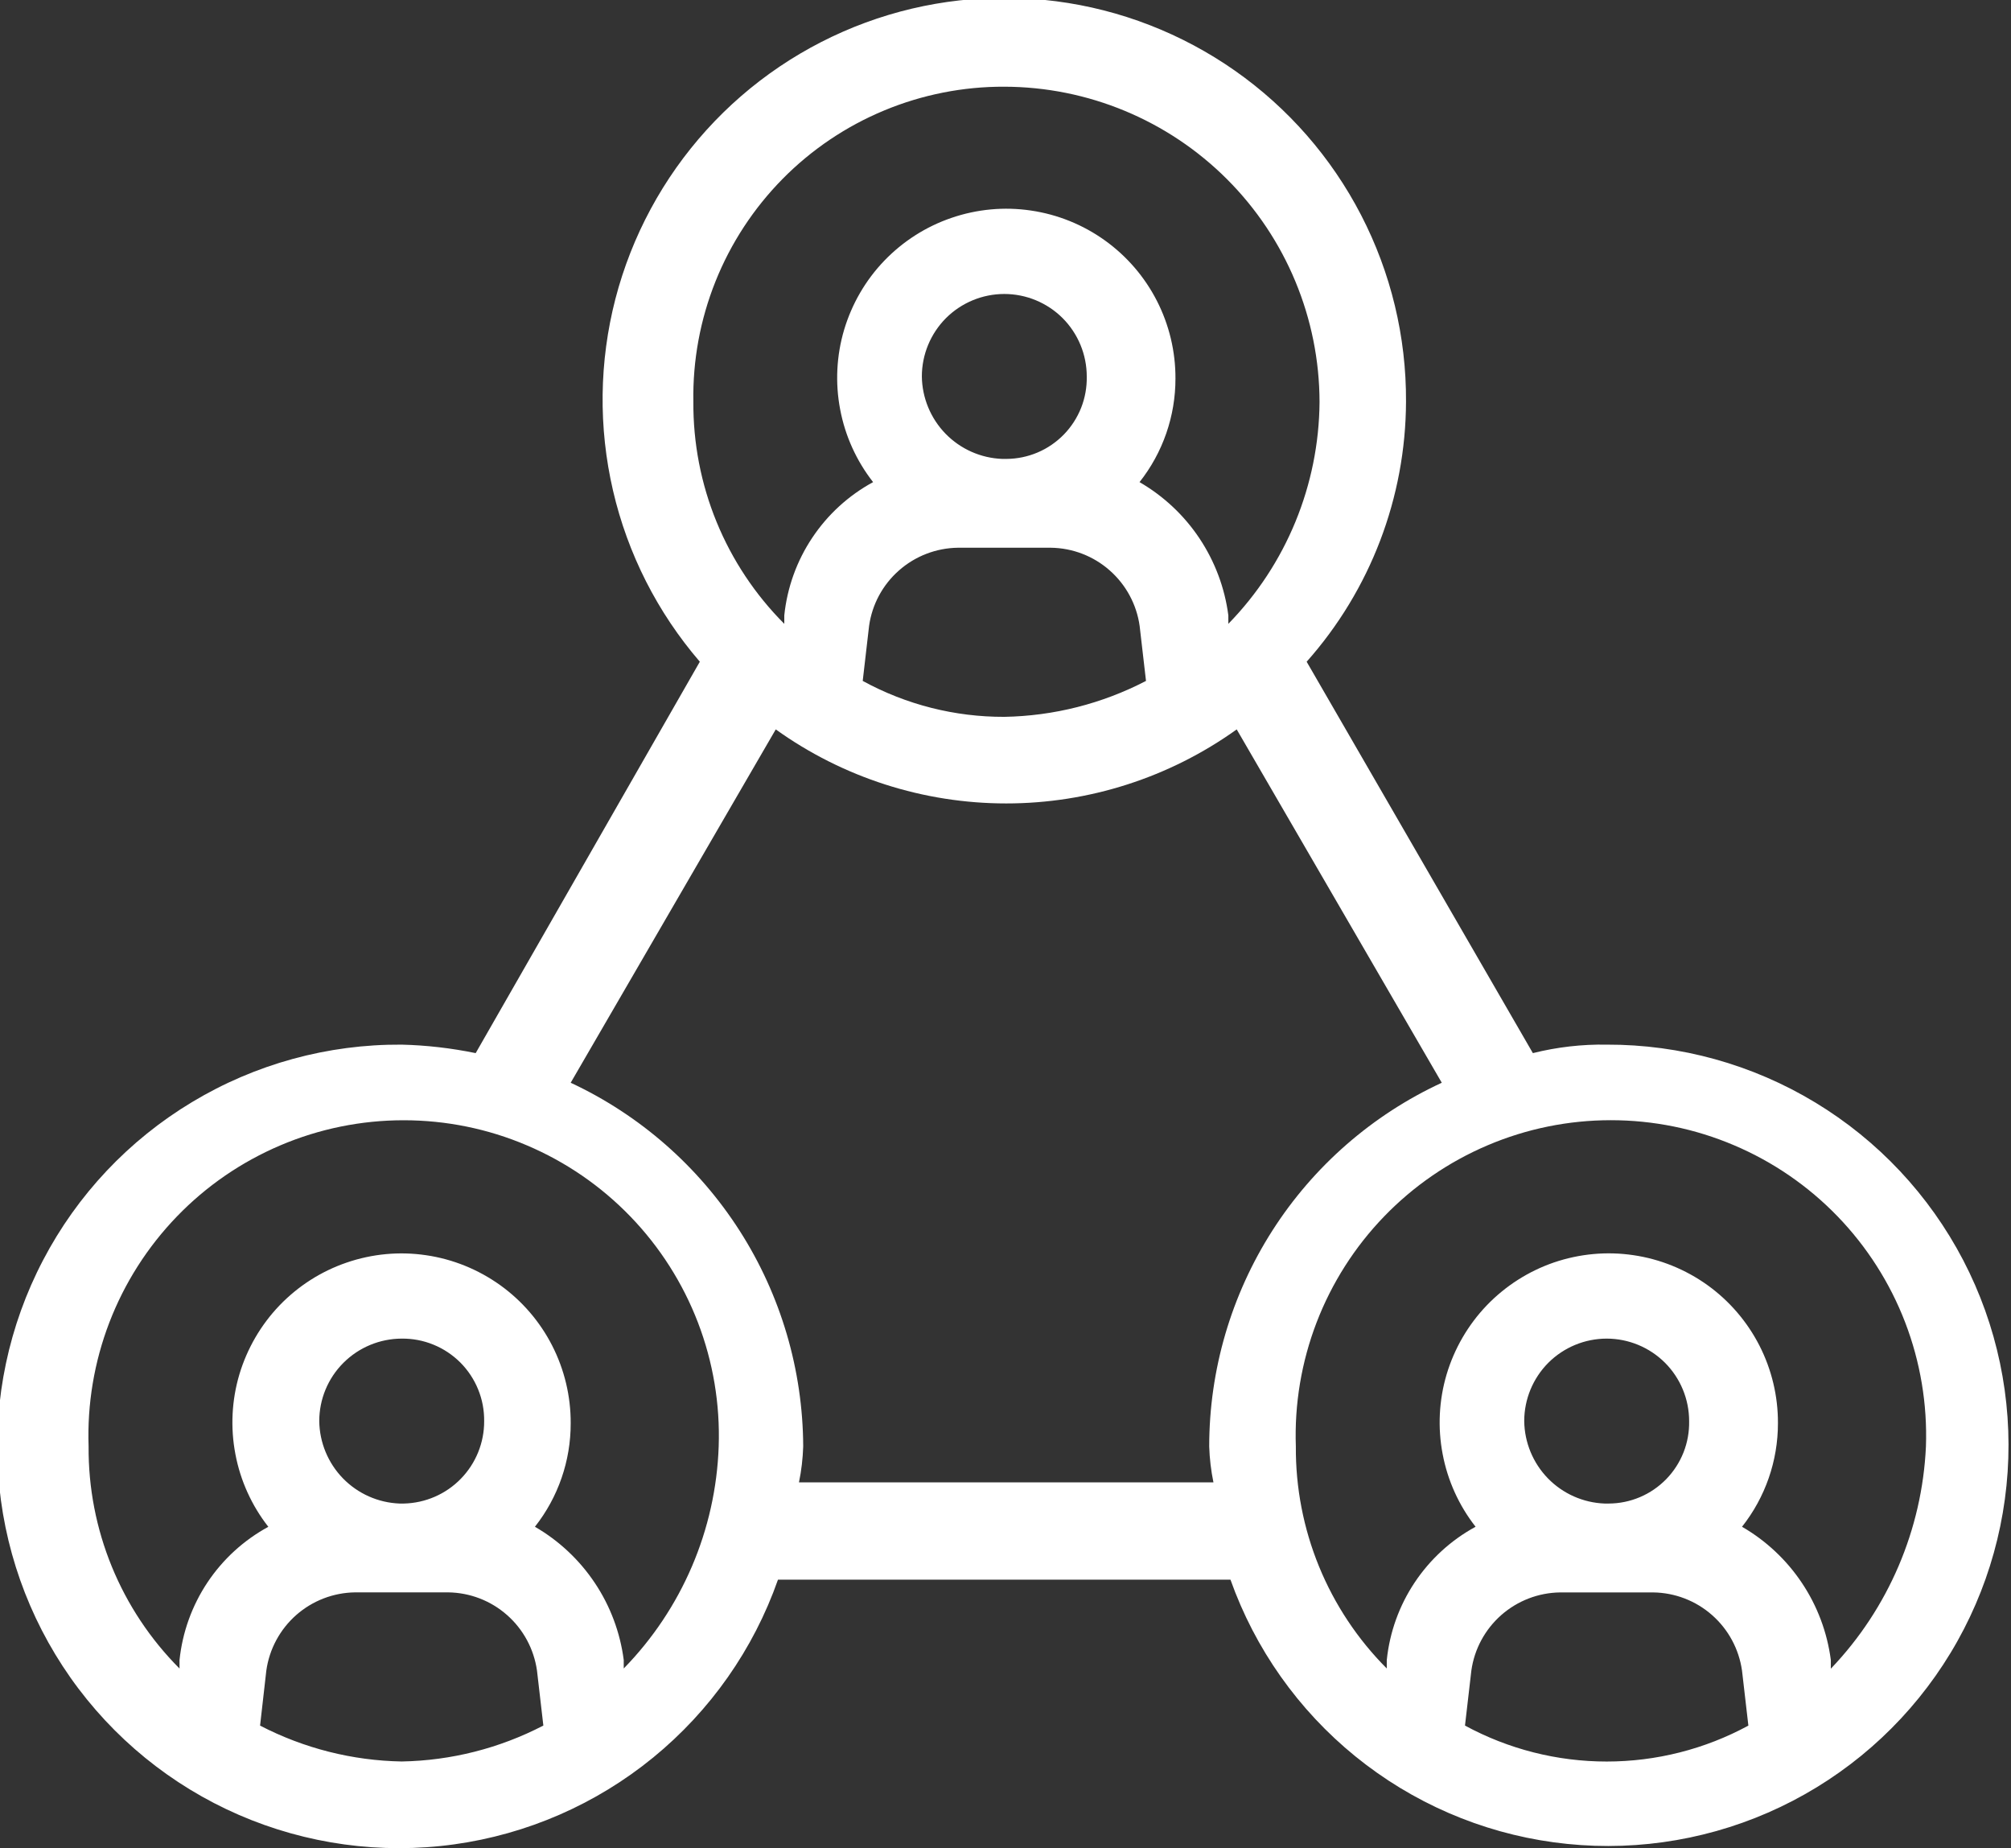 <svg width="37" height="34" viewBox="0 0 37 34" fill="none" xmlns="http://www.w3.org/2000/svg">
<rect x="0" y="0" width="37" height="34" fill="#333333" stroke="none"/>
<g clip-path="url(#clip0_435_240)">
<path d="M29.565 19.217C29.106 19.209 28.648 19.262 28.203 19.373L24.041 12.173C25.213 10.854 25.863 9.153 25.869 7.388C25.875 6.194 25.591 5.017 25.043 3.957C24.495 2.897 23.698 1.985 22.721 1.3C21.743 0.615 20.614 0.176 19.431 0.023C18.247 -0.131 17.044 0.004 15.924 0.416C14.804 0.829 13.8 1.506 12.999 2.391C12.198 3.276 11.623 4.342 11.323 5.497C11.024 6.653 11.009 7.863 11.279 9.026C11.549 10.189 12.097 11.268 12.876 12.173L8.752 19.373C8.303 19.281 7.848 19.228 7.39 19.217C6.032 19.208 4.698 19.573 3.535 20.273C2.371 20.972 1.422 21.978 0.793 23.181C0.163 24.384 -0.123 25.737 -0.034 27.091C0.055 28.446 0.515 29.75 1.296 30.861C2.077 31.971 3.149 32.845 4.394 33.386C5.639 33.927 7.01 34.115 8.354 33.929C9.699 33.743 10.967 33.19 12.018 32.331C13.069 31.472 13.864 30.34 14.314 29.059H22.639C23.092 30.332 23.887 31.457 24.936 32.309C25.985 33.161 27.248 33.709 28.587 33.891C29.926 34.074 31.29 33.885 32.529 33.345C33.768 32.805 34.834 31.935 35.612 30.829C36.39 29.724 36.848 28.426 36.938 27.077C37.028 25.729 36.745 24.381 36.121 23.183C35.496 21.984 34.554 20.98 33.398 20.281C32.241 19.581 30.915 19.213 29.563 19.217H29.565ZM18.517 8.442H18.439C18.045 8.427 17.672 8.261 17.397 7.979C17.122 7.696 16.966 7.319 16.961 6.925C16.961 6.523 17.121 6.137 17.405 5.852C17.69 5.568 18.076 5.408 18.478 5.408C18.88 5.408 19.266 5.568 19.551 5.852C19.835 6.137 19.995 6.523 19.995 6.925C19.999 7.122 19.964 7.318 19.892 7.501C19.819 7.685 19.711 7.852 19.574 7.993C19.436 8.134 19.272 8.247 19.09 8.324C18.909 8.401 18.714 8.441 18.517 8.442V8.442ZM17.622 10.076H19.334C19.733 10.081 20.118 10.229 20.417 10.493C20.717 10.757 20.913 11.12 20.968 11.515L21.085 12.526C20.279 12.945 19.387 13.171 18.479 13.187C17.568 13.19 16.672 12.963 15.873 12.526L15.99 11.515C16.045 11.12 16.24 10.758 16.54 10.494C16.839 10.23 17.223 10.082 17.622 10.076V10.076ZM18.478 1.595C20.015 1.598 21.489 2.21 22.576 3.297C23.663 4.384 24.275 5.858 24.278 7.395C24.267 8.921 23.666 10.384 22.6 11.476V11.32C22.534 10.813 22.352 10.329 22.069 9.904C21.786 9.479 21.408 9.125 20.966 8.869C21.395 8.327 21.628 7.655 21.627 6.963C21.629 6.467 21.512 5.977 21.286 5.535C21.06 5.093 20.732 4.712 20.329 4.423C19.925 4.133 19.459 3.945 18.968 3.873C18.477 3.8 17.976 3.847 17.506 4.008C17.037 4.168 16.613 4.439 16.269 4.797C15.925 5.155 15.673 5.591 15.531 6.066C15.39 6.542 15.365 7.045 15.458 7.532C15.55 8.02 15.758 8.478 16.064 8.869C15.613 9.114 15.229 9.465 14.944 9.893C14.659 10.32 14.483 10.81 14.43 11.32V11.476C13.895 10.94 13.471 10.302 13.184 9.601C12.897 8.9 12.752 8.149 12.757 7.391C12.744 6.633 12.883 5.879 13.165 5.175C13.447 4.471 13.867 3.831 14.399 3.291C14.932 2.751 15.567 2.323 16.268 2.032C16.968 1.741 17.72 1.592 18.478 1.595V1.595ZM4.785 31.744L4.9 30.732C4.955 30.337 5.151 29.974 5.45 29.71C5.75 29.446 6.135 29.298 6.534 29.293H8.246C8.645 29.298 9.03 29.446 9.329 29.71C9.629 29.974 9.824 30.337 9.88 30.732L9.997 31.743C9.191 32.162 8.299 32.388 7.391 32.404C6.483 32.388 5.591 32.162 4.785 31.744V31.744ZM7.43 27.659H7.352C6.958 27.644 6.585 27.478 6.31 27.196C6.035 26.913 5.879 26.536 5.874 26.142C5.874 25.74 6.034 25.354 6.319 25.07C6.603 24.786 6.989 24.626 7.391 24.625C7.591 24.623 7.789 24.66 7.974 24.736C8.159 24.811 8.327 24.923 8.469 25.064C8.61 25.206 8.722 25.374 8.797 25.559C8.873 25.744 8.91 25.942 8.908 26.142C8.91 26.538 8.756 26.919 8.479 27.203C8.203 27.487 7.826 27.65 7.43 27.659ZM11.476 30.693V30.537C11.41 30.03 11.229 29.546 10.945 29.121C10.662 28.696 10.284 28.342 9.842 28.086C10.27 27.543 10.502 26.872 10.5 26.181C10.502 25.685 10.385 25.195 10.159 24.753C9.933 24.311 9.605 23.93 9.202 23.641C8.798 23.352 8.332 23.163 7.841 23.091C7.35 23.018 6.849 23.065 6.379 23.226C5.91 23.386 5.486 23.657 5.142 24.015C4.799 24.373 4.546 24.809 4.404 25.284C4.263 25.76 4.238 26.263 4.331 26.75C4.423 27.238 4.631 27.696 4.937 28.087C4.486 28.332 4.102 28.683 3.817 29.11C3.532 29.538 3.356 30.028 3.303 30.538V30.694C2.768 30.158 2.344 29.52 2.057 28.819C1.77 28.118 1.625 27.367 1.63 26.609C1.603 25.831 1.733 25.055 2.012 24.328C2.291 23.602 2.714 22.938 3.255 22.378C3.795 21.818 4.444 21.373 5.16 21.069C5.877 20.764 6.648 20.608 7.426 20.608C8.205 20.608 8.976 20.764 9.692 21.069C10.409 21.373 11.057 21.818 11.598 22.378C12.139 22.938 12.562 23.602 12.841 24.328C13.12 25.055 13.25 25.831 13.223 26.609C13.17 28.141 12.547 29.597 11.476 30.693ZM14.7 27.27C14.745 27.052 14.771 26.831 14.778 26.609C14.772 25.203 14.367 23.827 13.61 22.643C12.852 21.458 11.774 20.513 10.5 19.918L14.273 13.418C15.509 14.304 16.992 14.78 18.513 14.78C20.034 14.78 21.517 14.304 22.754 13.418L26.527 19.918C25.25 20.509 24.168 21.453 23.41 22.638C22.652 23.824 22.248 25.202 22.248 26.609C22.255 26.831 22.281 27.052 22.326 27.27H14.7ZM26.954 31.744L27.071 30.733C27.126 30.337 27.322 29.975 27.621 29.711C27.921 29.447 28.305 29.299 28.705 29.294H30.417C30.816 29.299 31.201 29.447 31.5 29.711C31.8 29.975 31.995 30.337 32.051 30.733L32.168 31.744C31.368 32.178 30.472 32.405 29.561 32.405C28.651 32.405 27.755 32.178 26.955 31.744H26.954ZM29.6 27.659H29.522C29.128 27.644 28.755 27.478 28.48 27.196C28.205 26.913 28.049 26.536 28.044 26.142C28.044 25.74 28.204 25.354 28.488 25.069C28.773 24.785 29.159 24.625 29.561 24.625C29.963 24.625 30.349 24.785 30.634 25.069C30.918 25.354 31.078 25.74 31.078 26.142C31.082 26.339 31.047 26.535 30.975 26.718C30.902 26.902 30.794 27.069 30.657 27.21C30.519 27.351 30.355 27.464 30.173 27.541C29.992 27.618 29.797 27.658 29.6 27.659V27.659ZM33.685 30.693V30.537C33.619 30.03 33.438 29.546 33.154 29.121C32.871 28.696 32.493 28.342 32.051 28.086C32.48 27.544 32.713 26.872 32.712 26.18C32.714 25.684 32.597 25.194 32.371 24.752C32.145 24.311 31.817 23.929 31.414 23.64C31.01 23.351 30.544 23.162 30.053 23.09C29.562 23.017 29.061 23.064 28.591 23.224C28.122 23.385 27.698 23.656 27.354 24.014C27.011 24.372 26.758 24.808 26.616 25.283C26.475 25.759 26.45 26.262 26.543 26.749C26.635 27.237 26.843 27.695 27.149 28.086C26.698 28.331 26.314 28.683 26.029 29.11C25.744 29.537 25.568 30.027 25.515 30.537V30.693C24.98 30.157 24.556 29.519 24.269 28.818C23.982 28.117 23.837 27.366 23.842 26.608C23.815 25.83 23.945 25.054 24.224 24.327C24.503 23.601 24.926 22.937 25.467 22.377C26.008 21.817 26.656 21.372 27.372 21.068C28.089 20.763 28.86 20.607 29.638 20.607C30.417 20.607 31.188 20.763 31.904 21.068C32.621 21.372 33.269 21.817 33.81 22.377C34.351 22.937 34.774 23.601 35.053 24.327C35.332 25.054 35.462 25.83 35.435 26.608C35.365 28.136 34.745 29.587 33.689 30.693H33.685Z" fill="white"/>
</g>
<defs>
<clipPath id="clip0_435_240">
<rect width="36.957" height="34" fill="white"/>
</clipPath>
</defs>
</svg>

